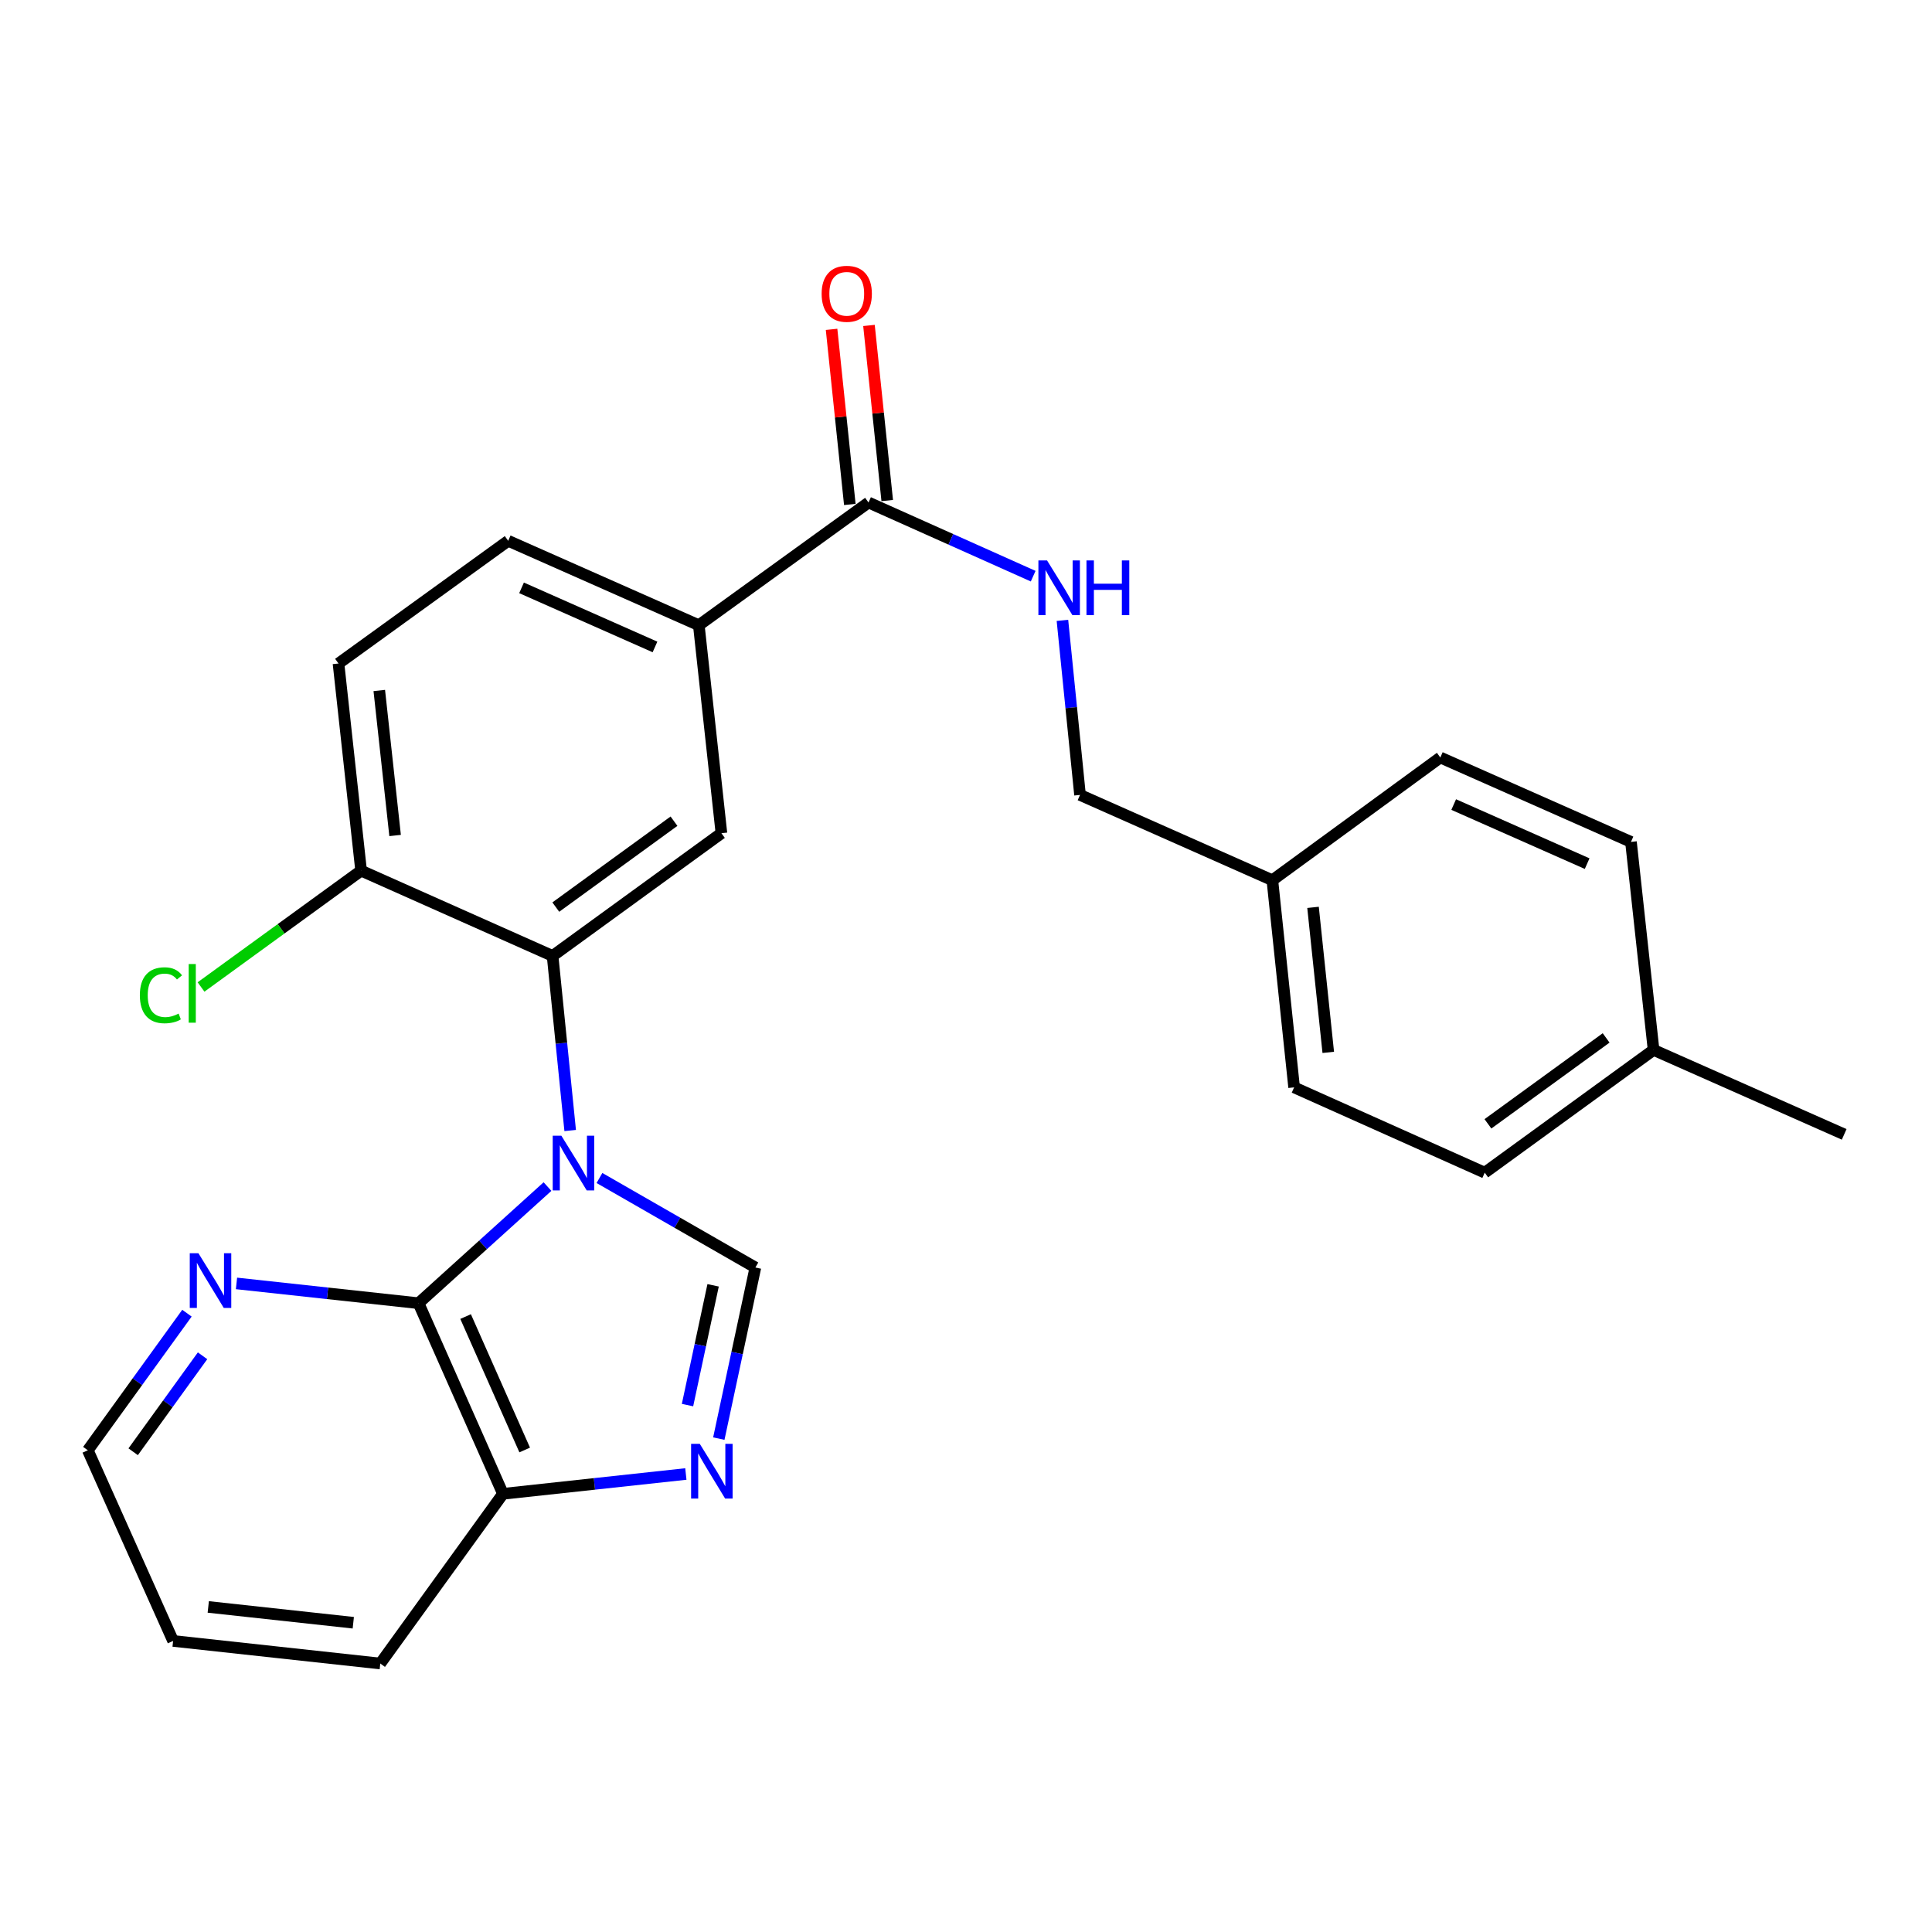 <?xml version='1.0' encoding='iso-8859-1'?>
<svg version='1.1' baseProfile='full'
              xmlns='http://www.w3.org/2000/svg'
                      xmlns:rdkit='http://www.rdkit.org/xml'
                      xmlns:xlink='http://www.w3.org/1999/xlink'
                  xml:space='preserve'
width='1000px' height='1000px' viewBox='0 0 1000 1000'>
<!-- END OF HEADER -->
<rect style='opacity:1.0;fill:#FFFFFF;stroke:none' width='1000' height='1000' x='0' y='0'> </rect>
<path class='bond-0' d='M 310.278,609.732 L 350.63,632.898' style='fill:none;fill-rule:evenodd;stroke:#0000FF;stroke-width:6px;stroke-linecap:butt;stroke-linejoin:miter;stroke-opacity:1' />
<path class='bond-0' d='M 350.63,632.898 L 390.982,656.063' style='fill:none;fill-rule:evenodd;stroke:#000000;stroke-width:6px;stroke-linecap:butt;stroke-linejoin:miter;stroke-opacity:1' />
<path class='bond-1' d='M 283.381,614.167 L 250.01,644.352' style='fill:none;fill-rule:evenodd;stroke:#0000FF;stroke-width:6px;stroke-linecap:butt;stroke-linejoin:miter;stroke-opacity:1' />
<path class='bond-1' d='M 250.01,644.352 L 216.639,674.536' style='fill:none;fill-rule:evenodd;stroke:#000000;stroke-width:6px;stroke-linecap:butt;stroke-linejoin:miter;stroke-opacity:1' />
<path class='bond-2' d='M 295.125,585.154 L 290.572,539.97' style='fill:none;fill-rule:evenodd;stroke:#0000FF;stroke-width:6px;stroke-linecap:butt;stroke-linejoin:miter;stroke-opacity:1' />
<path class='bond-2' d='M 290.572,539.97 L 286.019,494.785' style='fill:none;fill-rule:evenodd;stroke:#000000;stroke-width:6px;stroke-linecap:butt;stroke-linejoin:miter;stroke-opacity:1' />
<path class='bond-3' d='M 390.982,656.063 L 381.519,700.344' style='fill:none;fill-rule:evenodd;stroke:#000000;stroke-width:6px;stroke-linecap:butt;stroke-linejoin:miter;stroke-opacity:1' />
<path class='bond-3' d='M 381.519,700.344 L 372.056,744.625' style='fill:none;fill-rule:evenodd;stroke:#0000FF;stroke-width:6px;stroke-linecap:butt;stroke-linejoin:miter;stroke-opacity:1' />
<path class='bond-3' d='M 369.105,665.279 L 362.481,696.275' style='fill:none;fill-rule:evenodd;stroke:#000000;stroke-width:6px;stroke-linecap:butt;stroke-linejoin:miter;stroke-opacity:1' />
<path class='bond-3' d='M 362.481,696.275 L 355.857,727.272' style='fill:none;fill-rule:evenodd;stroke:#0000FF;stroke-width:6px;stroke-linecap:butt;stroke-linejoin:miter;stroke-opacity:1' />
<path class='bond-7' d='M 216.639,674.536 L 260.333,773.193' style='fill:none;fill-rule:evenodd;stroke:#000000;stroke-width:6px;stroke-linecap:butt;stroke-linejoin:miter;stroke-opacity:1' />
<path class='bond-7' d='M 240.993,681.451 L 271.579,750.511' style='fill:none;fill-rule:evenodd;stroke:#000000;stroke-width:6px;stroke-linecap:butt;stroke-linejoin:miter;stroke-opacity:1' />
<path class='bond-8' d='M 216.639,674.536 L 169.524,669.415' style='fill:none;fill-rule:evenodd;stroke:#000000;stroke-width:6px;stroke-linecap:butt;stroke-linejoin:miter;stroke-opacity:1' />
<path class='bond-8' d='M 169.524,669.415 L 122.41,664.295' style='fill:none;fill-rule:evenodd;stroke:#0000FF;stroke-width:6px;stroke-linecap:butt;stroke-linejoin:miter;stroke-opacity:1' />
<path class='bond-4' d='M 286.019,494.785 L 373.407,431.267' style='fill:none;fill-rule:evenodd;stroke:#000000;stroke-width:6px;stroke-linecap:butt;stroke-linejoin:miter;stroke-opacity:1' />
<path class='bond-4' d='M 287.681,469.51 L 348.853,425.048' style='fill:none;fill-rule:evenodd;stroke:#000000;stroke-width:6px;stroke-linecap:butt;stroke-linejoin:miter;stroke-opacity:1' />
<path class='bond-10' d='M 286.019,494.785 L 186.908,450.648' style='fill:none;fill-rule:evenodd;stroke:#000000;stroke-width:6px;stroke-linecap:butt;stroke-linejoin:miter;stroke-opacity:1' />
<path class='bond-26' d='M 354.995,762.938 L 307.664,768.065' style='fill:none;fill-rule:evenodd;stroke:#0000FF;stroke-width:6px;stroke-linecap:butt;stroke-linejoin:miter;stroke-opacity:1' />
<path class='bond-26' d='M 307.664,768.065 L 260.333,773.193' style='fill:none;fill-rule:evenodd;stroke:#000000;stroke-width:6px;stroke-linecap:butt;stroke-linejoin:miter;stroke-opacity:1' />
<path class='bond-6' d='M 373.407,431.267 L 361.705,323.612' style='fill:none;fill-rule:evenodd;stroke:#000000;stroke-width:6px;stroke-linecap:butt;stroke-linejoin:miter;stroke-opacity:1' />
<path class='bond-5' d='M 449.547,260.093 L 361.705,323.612' style='fill:none;fill-rule:evenodd;stroke:#000000;stroke-width:6px;stroke-linecap:butt;stroke-linejoin:miter;stroke-opacity:1' />
<path class='bond-9' d='M 449.547,260.093 L 492.159,279.16' style='fill:none;fill-rule:evenodd;stroke:#000000;stroke-width:6px;stroke-linecap:butt;stroke-linejoin:miter;stroke-opacity:1' />
<path class='bond-9' d='M 492.159,279.16 L 534.772,298.227' style='fill:none;fill-rule:evenodd;stroke:#0000FF;stroke-width:6px;stroke-linecap:butt;stroke-linejoin:miter;stroke-opacity:1' />
<path class='bond-11' d='M 459.228,259.084 L 454.504,213.768' style='fill:none;fill-rule:evenodd;stroke:#000000;stroke-width:6px;stroke-linecap:butt;stroke-linejoin:miter;stroke-opacity:1' />
<path class='bond-11' d='M 454.504,213.768 L 449.78,168.452' style='fill:none;fill-rule:evenodd;stroke:#FF0000;stroke-width:6px;stroke-linecap:butt;stroke-linejoin:miter;stroke-opacity:1' />
<path class='bond-11' d='M 439.865,261.102 L 435.141,215.786' style='fill:none;fill-rule:evenodd;stroke:#000000;stroke-width:6px;stroke-linecap:butt;stroke-linejoin:miter;stroke-opacity:1' />
<path class='bond-11' d='M 435.141,215.786 L 430.418,170.47' style='fill:none;fill-rule:evenodd;stroke:#FF0000;stroke-width:6px;stroke-linecap:butt;stroke-linejoin:miter;stroke-opacity:1' />
<path class='bond-27' d='M 361.705,323.612 L 263.037,279.918' style='fill:none;fill-rule:evenodd;stroke:#000000;stroke-width:6px;stroke-linecap:butt;stroke-linejoin:miter;stroke-opacity:1' />
<path class='bond-27' d='M 339.022,334.858 L 269.954,304.272' style='fill:none;fill-rule:evenodd;stroke:#000000;stroke-width:6px;stroke-linecap:butt;stroke-linejoin:miter;stroke-opacity:1' />
<path class='bond-23' d='M 260.333,773.193 L 196.836,861.035' style='fill:none;fill-rule:evenodd;stroke:#000000;stroke-width:6px;stroke-linecap:butt;stroke-linejoin:miter;stroke-opacity:1' />
<path class='bond-22' d='M 96.764,679.703 L 71.109,715.184' style='fill:none;fill-rule:evenodd;stroke:#0000FF;stroke-width:6px;stroke-linecap:butt;stroke-linejoin:miter;stroke-opacity:1' />
<path class='bond-22' d='M 71.109,715.184 L 45.455,750.665' style='fill:none;fill-rule:evenodd;stroke:#000000;stroke-width:6px;stroke-linecap:butt;stroke-linejoin:miter;stroke-opacity:1' />
<path class='bond-22' d='M 104.843,701.754 L 86.885,726.591' style='fill:none;fill-rule:evenodd;stroke:#0000FF;stroke-width:6px;stroke-linecap:butt;stroke-linejoin:miter;stroke-opacity:1' />
<path class='bond-22' d='M 86.885,726.591 L 68.927,751.427' style='fill:none;fill-rule:evenodd;stroke:#000000;stroke-width:6px;stroke-linecap:butt;stroke-linejoin:miter;stroke-opacity:1' />
<path class='bond-14' d='M 549.913,321.095 L 554.466,366.274' style='fill:none;fill-rule:evenodd;stroke:#0000FF;stroke-width:6px;stroke-linecap:butt;stroke-linejoin:miter;stroke-opacity:1' />
<path class='bond-14' d='M 554.466,366.274 L 559.019,411.453' style='fill:none;fill-rule:evenodd;stroke:#000000;stroke-width:6px;stroke-linecap:butt;stroke-linejoin:miter;stroke-opacity:1' />
<path class='bond-13' d='M 186.908,450.648 L 175.206,343.425' style='fill:none;fill-rule:evenodd;stroke:#000000;stroke-width:6px;stroke-linecap:butt;stroke-linejoin:miter;stroke-opacity:1' />
<path class='bond-13' d='M 204.505,432.453 L 196.314,357.396' style='fill:none;fill-rule:evenodd;stroke:#000000;stroke-width:6px;stroke-linecap:butt;stroke-linejoin:miter;stroke-opacity:1' />
<path class='bond-15' d='M 186.908,450.648 L 145.479,480.757' style='fill:none;fill-rule:evenodd;stroke:#000000;stroke-width:6px;stroke-linecap:butt;stroke-linejoin:miter;stroke-opacity:1' />
<path class='bond-15' d='M 145.479,480.757 L 104.05,510.866' style='fill:none;fill-rule:evenodd;stroke:#00CC00;stroke-width:6px;stroke-linecap:butt;stroke-linejoin:miter;stroke-opacity:1' />
<path class='bond-12' d='M 263.037,279.918 L 175.206,343.425' style='fill:none;fill-rule:evenodd;stroke:#000000;stroke-width:6px;stroke-linecap:butt;stroke-linejoin:miter;stroke-opacity:1' />
<path class='bond-16' d='M 559.019,411.453 L 658.574,455.601' style='fill:none;fill-rule:evenodd;stroke:#000000;stroke-width:6px;stroke-linecap:butt;stroke-linejoin:miter;stroke-opacity:1' />
<path class='bond-18' d='M 658.574,455.601 L 745.507,392.083' style='fill:none;fill-rule:evenodd;stroke:#000000;stroke-width:6px;stroke-linecap:butt;stroke-linejoin:miter;stroke-opacity:1' />
<path class='bond-19' d='M 658.574,455.601 L 669.833,562.824' style='fill:none;fill-rule:evenodd;stroke:#000000;stroke-width:6px;stroke-linecap:butt;stroke-linejoin:miter;stroke-opacity:1' />
<path class='bond-19' d='M 679.624,469.652 L 687.505,544.708' style='fill:none;fill-rule:evenodd;stroke:#000000;stroke-width:6px;stroke-linecap:butt;stroke-linejoin:miter;stroke-opacity:1' />
<path class='bond-17' d='M 855.888,543.443 L 768.49,606.972' style='fill:none;fill-rule:evenodd;stroke:#000000;stroke-width:6px;stroke-linecap:butt;stroke-linejoin:miter;stroke-opacity:1' />
<path class='bond-17' d='M 831.332,537.226 L 770.153,581.696' style='fill:none;fill-rule:evenodd;stroke:#000000;stroke-width:6px;stroke-linecap:butt;stroke-linejoin:miter;stroke-opacity:1' />
<path class='bond-24' d='M 855.888,543.443 L 954.545,587.148' style='fill:none;fill-rule:evenodd;stroke:#000000;stroke-width:6px;stroke-linecap:butt;stroke-linejoin:miter;stroke-opacity:1' />
<path class='bond-29' d='M 855.888,543.443 L 844.186,435.766' style='fill:none;fill-rule:evenodd;stroke:#000000;stroke-width:6px;stroke-linecap:butt;stroke-linejoin:miter;stroke-opacity:1' />
<path class='bond-20' d='M 745.507,392.083 L 844.186,435.766' style='fill:none;fill-rule:evenodd;stroke:#000000;stroke-width:6px;stroke-linecap:butt;stroke-linejoin:miter;stroke-opacity:1' />
<path class='bond-20' d='M 752.429,416.437 L 821.504,447.015' style='fill:none;fill-rule:evenodd;stroke:#000000;stroke-width:6px;stroke-linecap:butt;stroke-linejoin:miter;stroke-opacity:1' />
<path class='bond-21' d='M 669.833,562.824 L 768.49,606.972' style='fill:none;fill-rule:evenodd;stroke:#000000;stroke-width:6px;stroke-linecap:butt;stroke-linejoin:miter;stroke-opacity:1' />
<path class='bond-25' d='M 45.455,750.665 L 89.603,849.343' style='fill:none;fill-rule:evenodd;stroke:#000000;stroke-width:6px;stroke-linecap:butt;stroke-linejoin:miter;stroke-opacity:1' />
<path class='bond-28' d='M 196.836,861.035 L 89.603,849.343' style='fill:none;fill-rule:evenodd;stroke:#000000;stroke-width:6px;stroke-linecap:butt;stroke-linejoin:miter;stroke-opacity:1' />
<path class='bond-28' d='M 182.861,839.928 L 107.798,831.744' style='fill:none;fill-rule:evenodd;stroke:#000000;stroke-width:6px;stroke-linecap:butt;stroke-linejoin:miter;stroke-opacity:1' />
<path  class='atom-0' d='M 290.564 587.848
L 299.844 602.848
Q 300.764 604.328, 302.244 607.008
Q 303.724 609.688, 303.804 609.848
L 303.804 587.848
L 307.564 587.848
L 307.564 616.168
L 303.684 616.168
L 293.724 599.768
Q 292.564 597.848, 291.324 595.648
Q 290.124 593.448, 289.764 592.768
L 289.764 616.168
L 286.084 616.168
L 286.084 587.848
L 290.564 587.848
' fill='#0000FF'/>
<path  class='atom-4' d='M 362.193 747.32
L 371.473 762.32
Q 372.393 763.8, 373.873 766.48
Q 375.353 769.16, 375.433 769.32
L 375.433 747.32
L 379.193 747.32
L 379.193 775.64
L 375.313 775.64
L 365.353 759.24
Q 364.193 757.32, 362.953 755.12
Q 361.753 752.92, 361.393 752.24
L 361.393 775.64
L 357.713 775.64
L 357.713 747.32
L 362.193 747.32
' fill='#0000FF'/>
<path  class='atom-9' d='M 102.702 648.673
L 111.982 663.673
Q 112.902 665.153, 114.382 667.833
Q 115.862 670.513, 115.942 670.673
L 115.942 648.673
L 119.702 648.673
L 119.702 676.993
L 115.822 676.993
L 105.862 660.593
Q 104.702 658.673, 103.462 656.473
Q 102.262 654.273, 101.902 653.593
L 101.902 676.993
L 98.222 676.993
L 98.222 648.673
L 102.702 648.673
' fill='#0000FF'/>
<path  class='atom-10' d='M 541.955 290.081
L 551.235 305.081
Q 552.155 306.561, 553.635 309.241
Q 555.115 311.921, 555.195 312.081
L 555.195 290.081
L 558.955 290.081
L 558.955 318.401
L 555.075 318.401
L 545.115 302.001
Q 543.955 300.081, 542.715 297.881
Q 541.515 295.681, 541.155 295.001
L 541.155 318.401
L 537.475 318.401
L 537.475 290.081
L 541.955 290.081
' fill='#0000FF'/>
<path  class='atom-10' d='M 562.355 290.081
L 566.195 290.081
L 566.195 302.121
L 580.675 302.121
L 580.675 290.081
L 584.515 290.081
L 584.515 318.401
L 580.675 318.401
L 580.675 305.321
L 566.195 305.321
L 566.195 318.401
L 562.355 318.401
L 562.355 290.081
' fill='#0000FF'/>
<path  class='atom-12' d='M 425.277 152.064
Q 425.277 145.264, 428.637 141.464
Q 431.997 137.664, 438.277 137.664
Q 444.557 137.664, 447.917 141.464
Q 451.277 145.264, 451.277 152.064
Q 451.277 158.944, 447.877 162.864
Q 444.477 166.744, 438.277 166.744
Q 432.037 166.744, 428.637 162.864
Q 425.277 158.984, 425.277 152.064
M 438.277 163.544
Q 442.597 163.544, 444.917 160.664
Q 447.277 157.744, 447.277 152.064
Q 447.277 146.504, 444.917 143.704
Q 442.597 140.864, 438.277 140.864
Q 433.957 140.864, 431.597 143.664
Q 429.277 146.464, 429.277 152.064
Q 429.277 157.784, 431.597 160.664
Q 433.957 163.544, 438.277 163.544
' fill='#FF0000'/>
<path  class='atom-16' d='M 72.389 515.146
Q 72.389 508.106, 75.669 504.426
Q 78.989 500.706, 85.269 500.706
Q 91.109 500.706, 94.229 504.826
L 91.589 506.986
Q 89.309 503.986, 85.269 503.986
Q 80.989 503.986, 78.709 506.866
Q 76.469 509.706, 76.469 515.146
Q 76.469 520.746, 78.789 523.626
Q 81.149 526.506, 85.709 526.506
Q 88.829 526.506, 92.469 524.626
L 93.589 527.626
Q 92.109 528.586, 89.869 529.146
Q 87.629 529.706, 85.149 529.706
Q 78.989 529.706, 75.669 525.946
Q 72.389 522.186, 72.389 515.146
' fill='#00CC00'/>
<path  class='atom-16' d='M 97.669 498.986
L 101.349 498.986
L 101.349 529.346
L 97.669 529.346
L 97.669 498.986
' fill='#00CC00'/>
</svg>
